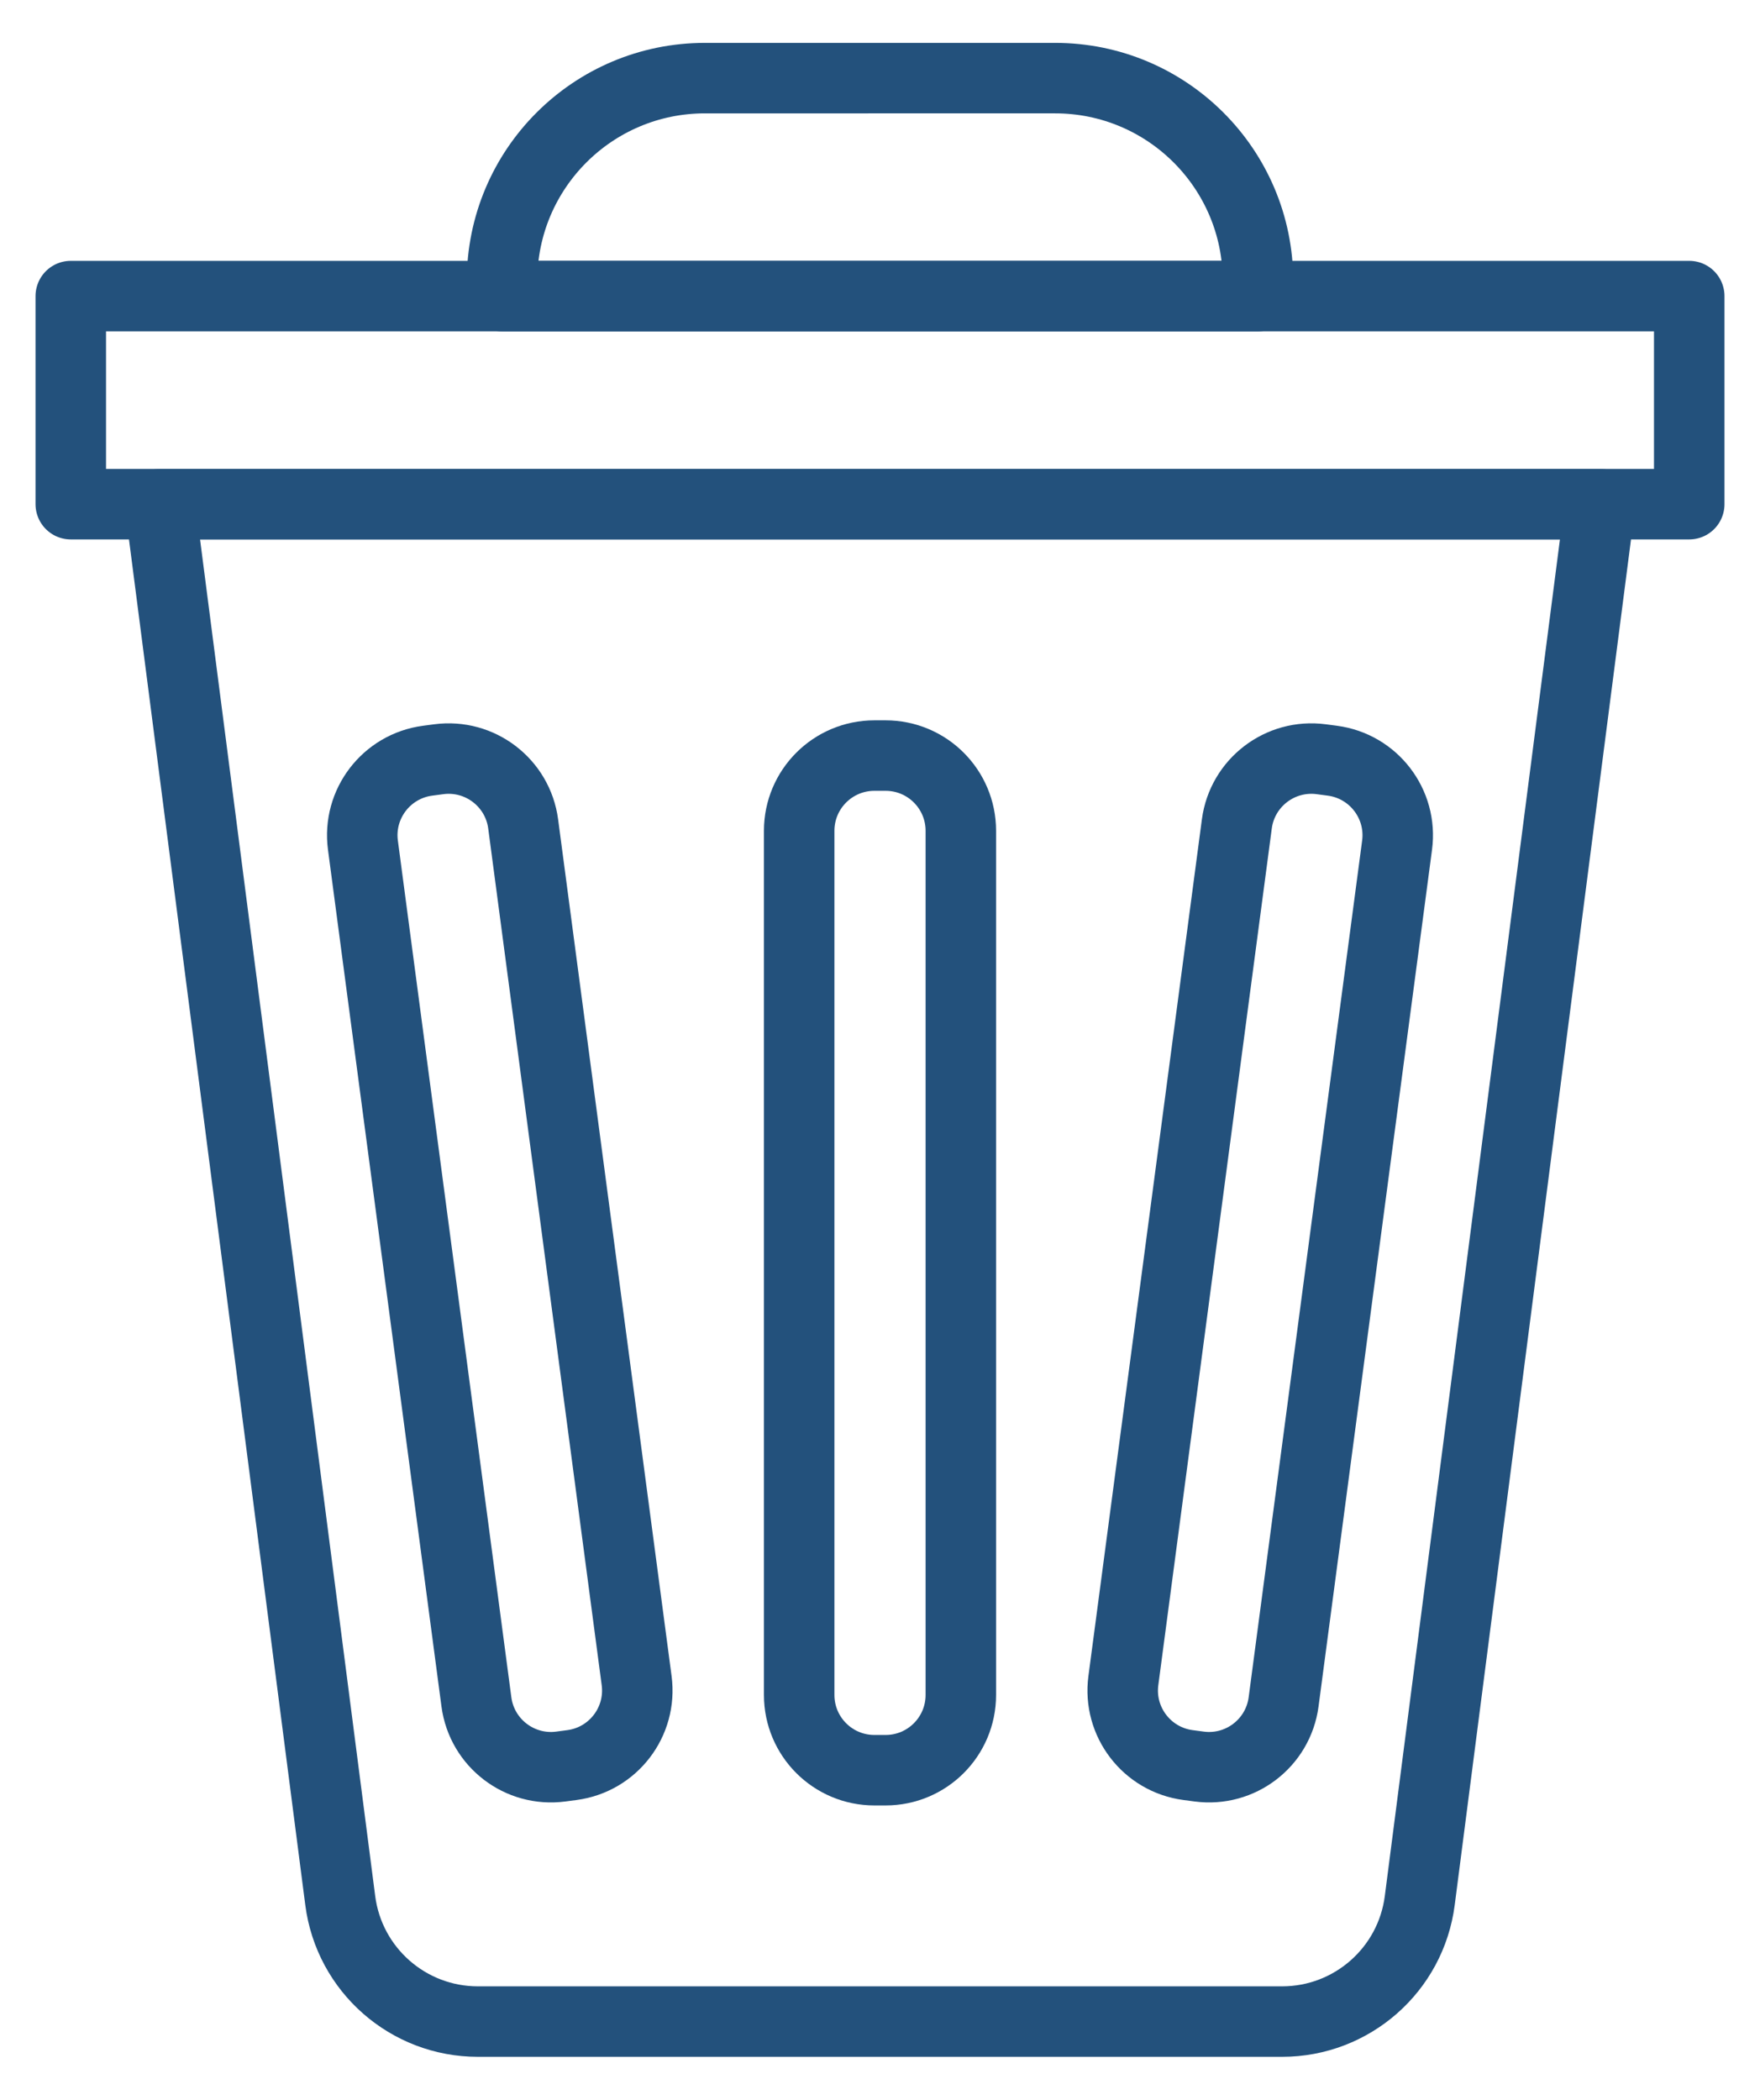 <?xml version="1.0" encoding="utf-8"?>
<!-- Generator: Adobe Illustrator 26.0.2, SVG Export Plug-In . SVG Version: 6.00 Build 0)  -->
<svg version="1.0" id="Ebene_2" xmlns="http://www.w3.org/2000/svg" xmlns:xlink="http://www.w3.org/1999/xlink" x="0px" y="0px"
	 viewBox="0 0 149.815 178.735" style="enable-background:new 0 0 149.815 178.735;" xml:space="preserve">
<style type="text/css">
	.st0{fill:#08090A;}
	.st1{fill:none;stroke:#23517C;stroke-width:6;stroke-linecap:round;stroke-linejoin:round;stroke-miterlimit:10;}
	.st2{fill:none;stroke:#23517C;stroke-width:6;stroke-linejoin:round;stroke-miterlimit:10;}
	.st3{fill:#23517C;stroke:#23517C;stroke-miterlimit:10;}
	.st4{fill:none;stroke:#CD3329;stroke-width:6;stroke-linecap:round;stroke-linejoin:round;stroke-miterlimit:10;}
	.st5{fill:#FFFFFF;stroke:#23517C;stroke-width:6;stroke-linecap:round;stroke-linejoin:round;stroke-miterlimit:10;}
	.st6{clip-path:url(#SVGID_00000023272491977339478900000013723213576274757299_);}
	.st7{fill:#23517C;stroke:#23517C;stroke-width:6;stroke-linecap:round;stroke-linejoin:round;stroke-miterlimit:10;}
</style>
<g>
	<rect x="6.025" y="25.204" class="st1" width="137.766" height="17.714"/>
	<path class="st1" d="M107.082,25.204H42.734v-1.284c0-9.538,7.732-17.27,17.27-17.27
		H89.812c9.538,0,17.27,7.732,17.27,17.27V25.204z"/>
	<path class="st1" d="M109.134,172.084H40.681c-5.941,0-10.959-4.411-11.719-10.304
		L13.617,42.919h122.58l-15.344,118.862
		C120.093,167.673,115.075,172.084,109.134,172.084z"/>
	<g>
		<path class="st1" d="M75.384,150.686h-0.952c-3.537,0-6.404-2.867-6.404-6.404V70.721
			c0-3.537,2.867-6.404,6.404-6.404h0.952c3.537,0,6.404,2.867,6.404,6.404v73.561
			C81.787,147.819,78.92,150.686,75.384,150.686z"/>
		<g>
			<path class="st1" d="M102.074,150.374l-0.944-0.125c-3.506-0.464-5.972-3.683-5.507-7.189
				l9.659-72.924c0.464-3.506,3.683-5.972,7.189-5.507l0.944,0.125
				c3.506,0.464,5.972,3.683,5.507,7.189l-9.659,72.924
				C108.799,148.373,105.58,150.839,102.074,150.374z"/>
			<path class="st1" d="M47.741,150.374l0.944-0.125c3.506-0.464,5.972-3.683,5.507-7.189
				l-9.659-72.924c-0.464-3.506-3.683-5.972-7.189-5.507l-0.944,0.125
				c-3.506,0.464-5.972,3.683-5.507,7.189l9.659,72.924
				C41.017,148.373,44.235,150.839,47.741,150.374z"/>
		</g>
	</g>
</g>
</svg>
